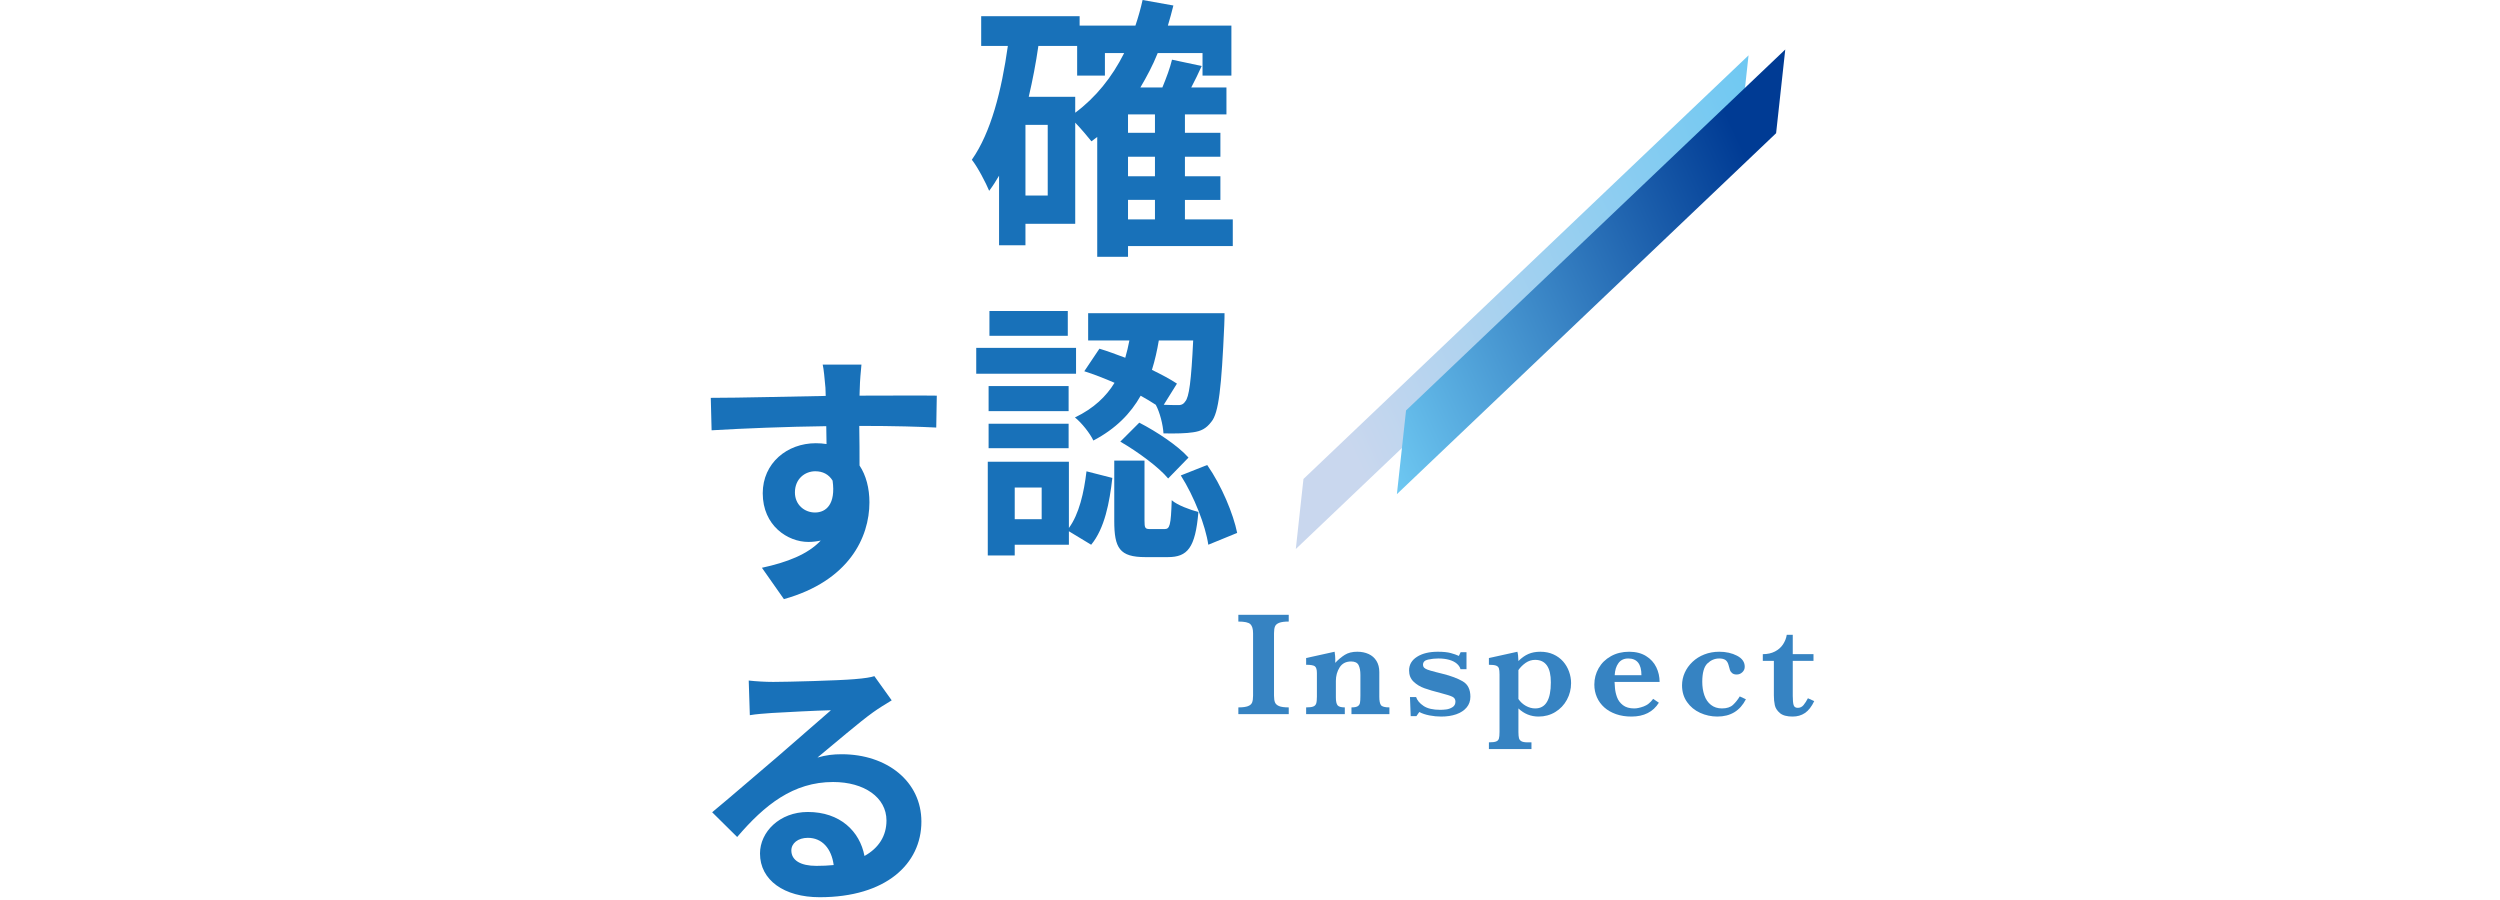 <?xml version="1.0" encoding="UTF-8"?><svg id="b" xmlns="http://www.w3.org/2000/svg" width="500" height="180" xmlns:xlink="http://www.w3.org/1999/xlink" viewBox="0 0 500 180"><defs><style>.f{fill:url(#d);}.g{fill:url(#e);}.h{fill:none;}.i{fill:#1871b9;}.j{opacity:.87;}</style><linearGradient id="d" x1="-165.061" y1="-2903.957" x2="-33.319" y2="-2903.957" gradientTransform="translate(1680.482 2791.165) rotate(-45) skewX(-20.003)" gradientUnits="userSpaceOnUse"><stop offset=".149" stop-color="#c9d7ee"/><stop offset="1" stop-color="#6ec8f2"/></linearGradient><linearGradient id="e" x1="-140.624" y1="-2898.506" x2="-25.713" y2="-2898.506" gradientTransform="translate(1680.482 2791.165) rotate(-45) skewX(-20.003)" gradientUnits="userSpaceOnUse"><stop offset="0" stop-color="#6ec8f2"/><stop offset=".851" stop-color="#003b94"/></linearGradient></defs><g id="c"><g><g><g class="j"><path class="i" d="M257.747,141.48c-.879,0-1.526-.088-1.941-.264-.415-.176-.686-.425-.813-.747-.127-.322-.19-.766-.19-1.333v-12.48c0-.596,.066-1.052,.198-1.37,.132-.317,.412-.559,.842-.725,.43-.166,1.064-.249,1.904-.249v-1.348h-10.078v1.348c1.25,0,2.053,.176,2.41,.527,.356,.352,.535,.957,.535,1.816v12.48c0,.596-.066,1.055-.198,1.377-.132,.322-.413,.564-.842,.725-.43,.161-1.064,.242-1.904,.242v1.348h10.078v-1.348Z"/><path class="i" d="M277.883,141.48c-.908,0-1.472-.151-1.692-.454-.22-.303-.33-.864-.33-1.685v-4.936c0-.869-.19-1.611-.571-2.227-.381-.615-.906-1.074-1.575-1.377-.669-.303-1.423-.454-2.263-.454-.996,0-1.826,.208-2.49,.623-.664,.415-1.304,.95-1.919,1.604,0-.117,.002-.222,.007-.315,.005-.093,.007-.202,.007-.33,0-.488-.044-1.015-.132-1.582l-5.698,1.26v1.348c.908,0,1.494,.105,1.758,.315,.264,.21,.395,.657,.395,1.34v4.731c0,.625-.049,1.082-.146,1.37-.098,.288-.298,.488-.601,.601-.303,.112-.772,.168-1.406,.168v1.348h7.734v-1.348c-.742,0-1.226-.141-1.45-.425-.225-.283-.337-.81-.337-1.582v-3.281c0-1.025,.251-1.931,.754-2.717,.503-.786,1.267-1.179,2.292-1.179,.752,0,1.25,.242,1.494,.725,.244,.483,.366,1.14,.366,1.97v4.146c0,.674-.029,1.157-.088,1.45-.059,.293-.212,.515-.461,.666-.249,.151-.662,.227-1.238,.227v1.348h7.588v-1.348Z"/><path class="i" d="M292.547,136.265c-1.02-.586-2.327-1.079-3.918-1.48-.156-.039-.64-.161-1.45-.366-.811-.205-1.377-.371-1.699-.498-.322-.127-.549-.264-.681-.41-.132-.146-.198-.332-.198-.557,0-.547,.339-.894,1.018-1.04,.679-.146,1.36-.22,2.043-.22,.83,0,1.56,.09,2.19,.271,.63,.181,1.135,.437,1.516,.769,.381,.332,.625,.698,.732,1.099h1.201v-3.398h-1.172l-.352,.747c-.439-.205-.981-.396-1.626-.571-.644-.176-1.504-.264-2.578-.264-1.719,0-3.108,.337-4.167,1.011-1.06,.674-1.589,1.587-1.589,2.739,0,.908,.298,1.65,.893,2.227,.596,.576,1.323,1.018,2.183,1.326,.859,.308,1.963,.632,3.311,.974,1.113,.283,1.872,.525,2.278,.725,.405,.2,.608,.52,.608,.959,0,.508-.198,.884-.593,1.128-.395,.244-.808,.393-1.238,.447-.43,.054-.83,.081-1.201,.081-1.465,0-2.583-.261-3.354-.784-.772-.522-1.265-1.111-1.479-1.765h-1.23l.146,3.809h1.143l.571-.82c.586,.303,1.269,.53,2.051,.681,.781,.151,1.557,.227,2.329,.227,1.143,0,2.151-.154,3.025-.461,.874-.308,1.562-.759,2.065-1.355,.503-.596,.754-1.313,.754-2.153,0-1.465-.51-2.49-1.531-3.076Z"/><path class="i" d="M313.804,134.31c-.273-.757-.669-1.431-1.186-2.021-.518-.591-1.162-1.062-1.934-1.414-.772-.352-1.646-.527-2.622-.527-.899,0-1.692,.149-2.38,.447-.688,.298-1.355,.769-1.999,1.414-.02-.85-.088-1.47-.205-1.86l-5.698,1.26v1.348c.674,0,1.155,.056,1.443,.168,.288,.112,.473,.296,.557,.549,.083,.254,.124,.664,.124,1.23v11.47c0,.625-.042,1.074-.124,1.348-.083,.273-.271,.466-.564,.579-.293,.112-.771,.168-1.435,.168v1.348h8.511v-1.348h-.806c-.537,0-.935-.071-1.194-.212-.259-.142-.425-.351-.498-.63-.073-.278-.11-.696-.11-1.252v-4.688c1.143,1.084,2.485,1.626,4.028,1.626,1.23,0,2.341-.3,3.333-.901,.991-.601,1.767-1.416,2.329-2.446,.561-1.03,.842-2.146,.842-3.347,0-.781-.137-1.55-.41-2.307Zm-6.753,7.376c-.645,0-1.272-.171-1.882-.513-.61-.342-1.106-.801-1.487-1.377v-5.786c.4-.566,.886-1.047,1.457-1.443,.571-.395,1.199-.593,1.882-.593,2.099,0,3.149,1.499,3.149,4.497,0,3.477-1.04,5.215-3.12,5.215h0Z"/><path class="i" d="M331.259,133.453c-.439-.918-1.121-1.665-2.043-2.241-.923-.576-2.053-.864-3.391-.864-1.367,0-2.583,.298-3.647,.894-1.064,.596-1.882,1.397-2.454,2.402-.571,1.006-.857,2.1-.857,3.281,0,.899,.171,1.738,.513,2.52,.342,.781,.835,1.46,1.479,2.036,.644,.576,1.428,1.025,2.351,1.348,.923,.322,1.946,.483,3.069,.483,2.51,0,4.341-.923,5.493-2.769l-1.143-.776c-.537,.752-1.172,1.26-1.904,1.523s-1.357,.396-1.875,.396c-.947,0-1.702-.217-2.263-.652-.562-.434-.957-.969-1.186-1.604-.23-.635-.366-1.255-.41-1.86-.044-.605-.071-1.001-.08-1.186h9.009c0-1.035-.22-2.012-.659-2.93Zm-8.32,1.582c.049-.996,.3-1.802,.754-2.417,.454-.615,1.106-.923,1.956-.923,1.758,0,2.637,1.113,2.637,3.34h-5.347Z"/><path class="i" d="M347.952,139.283c-.391,.645-.84,1.206-1.348,1.684-.508,.479-1.245,.718-2.212,.718-.869,0-1.604-.237-2.205-.71-.601-.474-1.04-1.115-1.318-1.926-.278-.81-.417-1.699-.417-2.666,0-1.807,.344-3.04,1.033-3.699,.688-.659,1.477-.989,2.366-.989,.527,0,.937,.1,1.23,.3,.293,.2,.503,.54,.63,1.018,.127,.498,.224,.845,.293,1.04,.068,.195,.21,.386,.425,.571,.215,.186,.522,.278,.923,.278,.42,0,.791-.151,1.113-.454,.322-.303,.483-.669,.483-1.099,0-.938-.513-1.672-1.538-2.205-1.025-.532-2.212-.798-3.559-.798-1.055,0-2.043,.178-2.966,.535-.923,.357-1.721,.857-2.395,1.501-.674,.645-1.189,1.367-1.545,2.168-.357,.801-.535,1.641-.535,2.52,0,1.27,.329,2.378,.989,3.325,.659,.947,1.533,1.67,2.622,2.168,1.089,.498,2.243,.747,3.464,.747,2.617,0,4.516-1.152,5.698-3.457l-1.23-.571Z"/><path class="i" d="M361.584,139.649c-.283,.547-.576,1.003-.879,1.37-.303,.366-.688,.549-1.157,.549-.439,0-.715-.188-.828-.564-.112-.376-.168-.989-.168-1.838v-6.987h4.145v-1.348h-4.145v-3.867h-1.201c-.108,.684-.359,1.323-.754,1.919-.395,.596-.935,1.069-1.619,1.421-.684,.352-1.489,.527-2.417,.527v1.348h2.212v6.899c0,.723,.063,1.375,.19,1.956,.127,.581,.464,1.106,1.011,1.575,.547,.469,1.396,.703,2.549,.703,.947,0,1.772-.239,2.476-.718s1.318-1.269,1.846-2.373l-1.26-.571Z"/></g><g><path class="i" d="M158.984,98.487c0-2.75,2.035-4.234,4.069-4.234,1.485,0,2.695,.605,3.464,1.87,.66,4.674-1.265,6.379-3.519,6.379-2.09,0-4.014-1.54-4.014-4.014Zm28.376-19.357c-2.86-.055-10.064,0-15.453,0,0-.66,.055-1.21,.055-1.65,0-.88,.22-3.684,.33-4.564h-7.754c.22,.88,.385,2.86,.55,4.619,0,.385,.055,.99,.055,1.65-7.204,.11-16.938,.385-22.987,.385l.165,6.489c6.544-.385,14.848-.715,22.932-.825l.055,3.575c-.715-.11-1.375-.165-2.145-.165-5.719,0-10.614,3.96-10.614,10.009,0,6.489,5.004,9.734,9.129,9.734,.88,0,1.705-.11,2.475-.275-2.585,2.75-6.709,4.344-11.768,5.444l4.399,6.269c12.978-3.629,17.103-12.318,17.103-19.357,0-2.805-.66-5.389-1.98-7.369,0-2.365,0-5.224-.055-7.919,7.204,0,12.208,.165,15.398,.33l.11-6.379Z"/><path class="i" d="M163.273,173.174c-3.135,0-5.004-1.1-5.004-3.079,0-1.43,1.32-2.53,3.3-2.53,2.86,0,4.729,2.145,5.169,5.444-1.1,.11-2.255,.165-3.464,.165Zm11.603-37.945c-.66,.22-1.87,.44-4.014,.605-3.08,.275-13.473,.55-16.223,.55-1.595,0-3.409-.11-4.894-.275l.22,6.929c1.265-.22,2.86-.33,4.399-.44,2.805-.165,9.074-.495,11.823-.55-2.64,2.31-7.644,6.654-10.559,9.184-3.135,2.64-9.459,8.139-13.198,11.218l5.004,4.949c5.499-6.434,11.218-10.998,19.192-10.998,6.214,0,10.669,3.08,10.669,7.699,0,3.079-1.54,5.499-4.399,7.094-.935-4.949-4.894-8.799-11.328-8.799-5.664,0-9.569,4.015-9.569,8.304,0,5.334,4.839,8.744,11.933,8.744,13.253,0,20.347-6.654,20.347-15.123,0-8.029-6.874-13.473-15.948-13.473-1.705,0-3.08,.165-4.839,.66,3.299-2.695,8.304-7.039,11.163-9.074,1.155-.825,2.42-1.595,3.684-2.365l-3.465-4.839Z"/><path class="i" d="M225.603,39.98h5.389v3.904h-5.389v-3.904Zm-10.559-20.622h-9.294c.77-3.3,1.43-6.709,1.925-10.174h7.754v5.939h5.554v-4.509h3.849c-2.42,4.839-5.719,8.909-9.789,11.933v-3.19Zm-5.499,19.742h-4.454v-14.133h4.454v14.133Zm21.447-12.538h-5.389v-3.685h5.389v3.685Zm0,8.689h-5.389v-3.904h5.389v3.904Zm15.563,8.634h-9.569v-3.904h7.094v-4.729h-7.094v-3.904h7.094v-4.784h-7.094v-3.685h8.304v-5.389h-7.039c.715-1.375,1.43-2.805,2.09-4.289l-5.939-1.265c-.385,1.65-1.155,3.685-1.925,5.554h-4.399c1.265-2.145,2.475-4.399,3.464-6.874h8.964v4.509h5.774V5.114h-12.703c.385-1.32,.77-2.64,1.1-4.014l-6.159-1.1c-.385,1.76-.88,3.465-1.43,5.114h-11.163v-1.87h-19.687v5.939h5.334c-1.265,8.964-3.354,17.268-7.204,22.767,1.155,1.43,2.86,4.729,3.464,6.214,.715-.935,1.375-1.98,1.98-3.025v13.913h5.279v-4.289h9.954V24.527c1.21,1.265,2.585,2.915,3.245,3.739,.385-.275,.77-.605,1.155-.88v23.977h6.159v-2.145h20.952v-5.334Z"/><path class="i" d="M238.636,68.09c-.385,8.139-.825,11.383-1.595,12.208-.385,.605-.88,.77-1.65,.715-.55,0-1.485,0-2.64-.055l2.64-4.234c-1.32-.88-3.08-1.815-5.004-2.75,.605-1.925,1.045-3.905,1.375-5.884h6.874Zm-21.777,6.159c1.925,.605,4.014,1.43,6.049,2.31-1.65,2.695-4.124,5.114-7.919,6.929,1.32,1.045,3.025,3.19,3.684,4.619,4.509-2.365,7.479-5.444,9.459-8.964,1.1,.605,2.09,1.21,3.025,1.815,.825,1.54,1.43,3.959,1.54,5.719,2.365,.055,4.619,0,5.939-.22,1.54-.22,2.585-.715,3.629-2.09,1.485-1.76,2.035-6.874,2.585-19.302,.055-.77,.055-2.42,.055-2.42h-27.276v5.444h8.249c-.22,1.155-.495,2.31-.825,3.465-1.76-.66-3.52-1.32-5.169-1.815l-3.025,4.509Zm7.204,14.078c3.519,2.035,7.699,5.114,9.569,7.369l4.069-4.179c-2.09-2.365-6.324-5.169-9.844-6.984l-3.794,3.794Zm-10.504-26.122h-15.673v4.949h15.673v-4.949Zm1.65,7.369h-19.962v5.169h19.962v-5.169Zm-1.485,7.644h-16.003v5.004h16.003v-5.004Zm-16.003,12.428h16.003v-4.894h-16.003v4.894Zm10.614,14.188h-5.389v-6.324h5.389v6.324Zm5.444-11.494h-16.223v18.752h5.389v-2.145h10.834v-2.695l4.454,2.695c2.695-3.245,3.684-8.469,4.234-13.363l-5.169-1.32c-.495,4.234-1.485,8.579-3.519,11.329v-13.253Zm16.223,13.473c-.99,0-1.1-.22-1.1-1.705v-11.988h-6.049v12.043c0,5.444,1.045,7.259,6.214,7.259h4.509c3.904,0,5.499-1.815,6.104-9.019-1.65-.44-4.234-1.375-5.334-2.365-.165,5.059-.385,5.774-1.43,5.774h-2.915Zm6.159-10.724c2.695,4.234,4.949,10.064,5.499,13.858l5.774-2.365c-.77-3.794-3.08-9.404-5.994-13.583l-5.279,2.09Z"/></g><g><polygon class="f" points="348.179 25.076 259.16 109.805 260.692 95.794 349.711 11.065 348.179 25.076"/><polygon class="g" points="355.222 26.64 279.378 98.829 281.209 82.088 357.053 9.899 355.222 26.64"/></g></g><rect class="h" width="500" height="180"/></g></g></svg>
